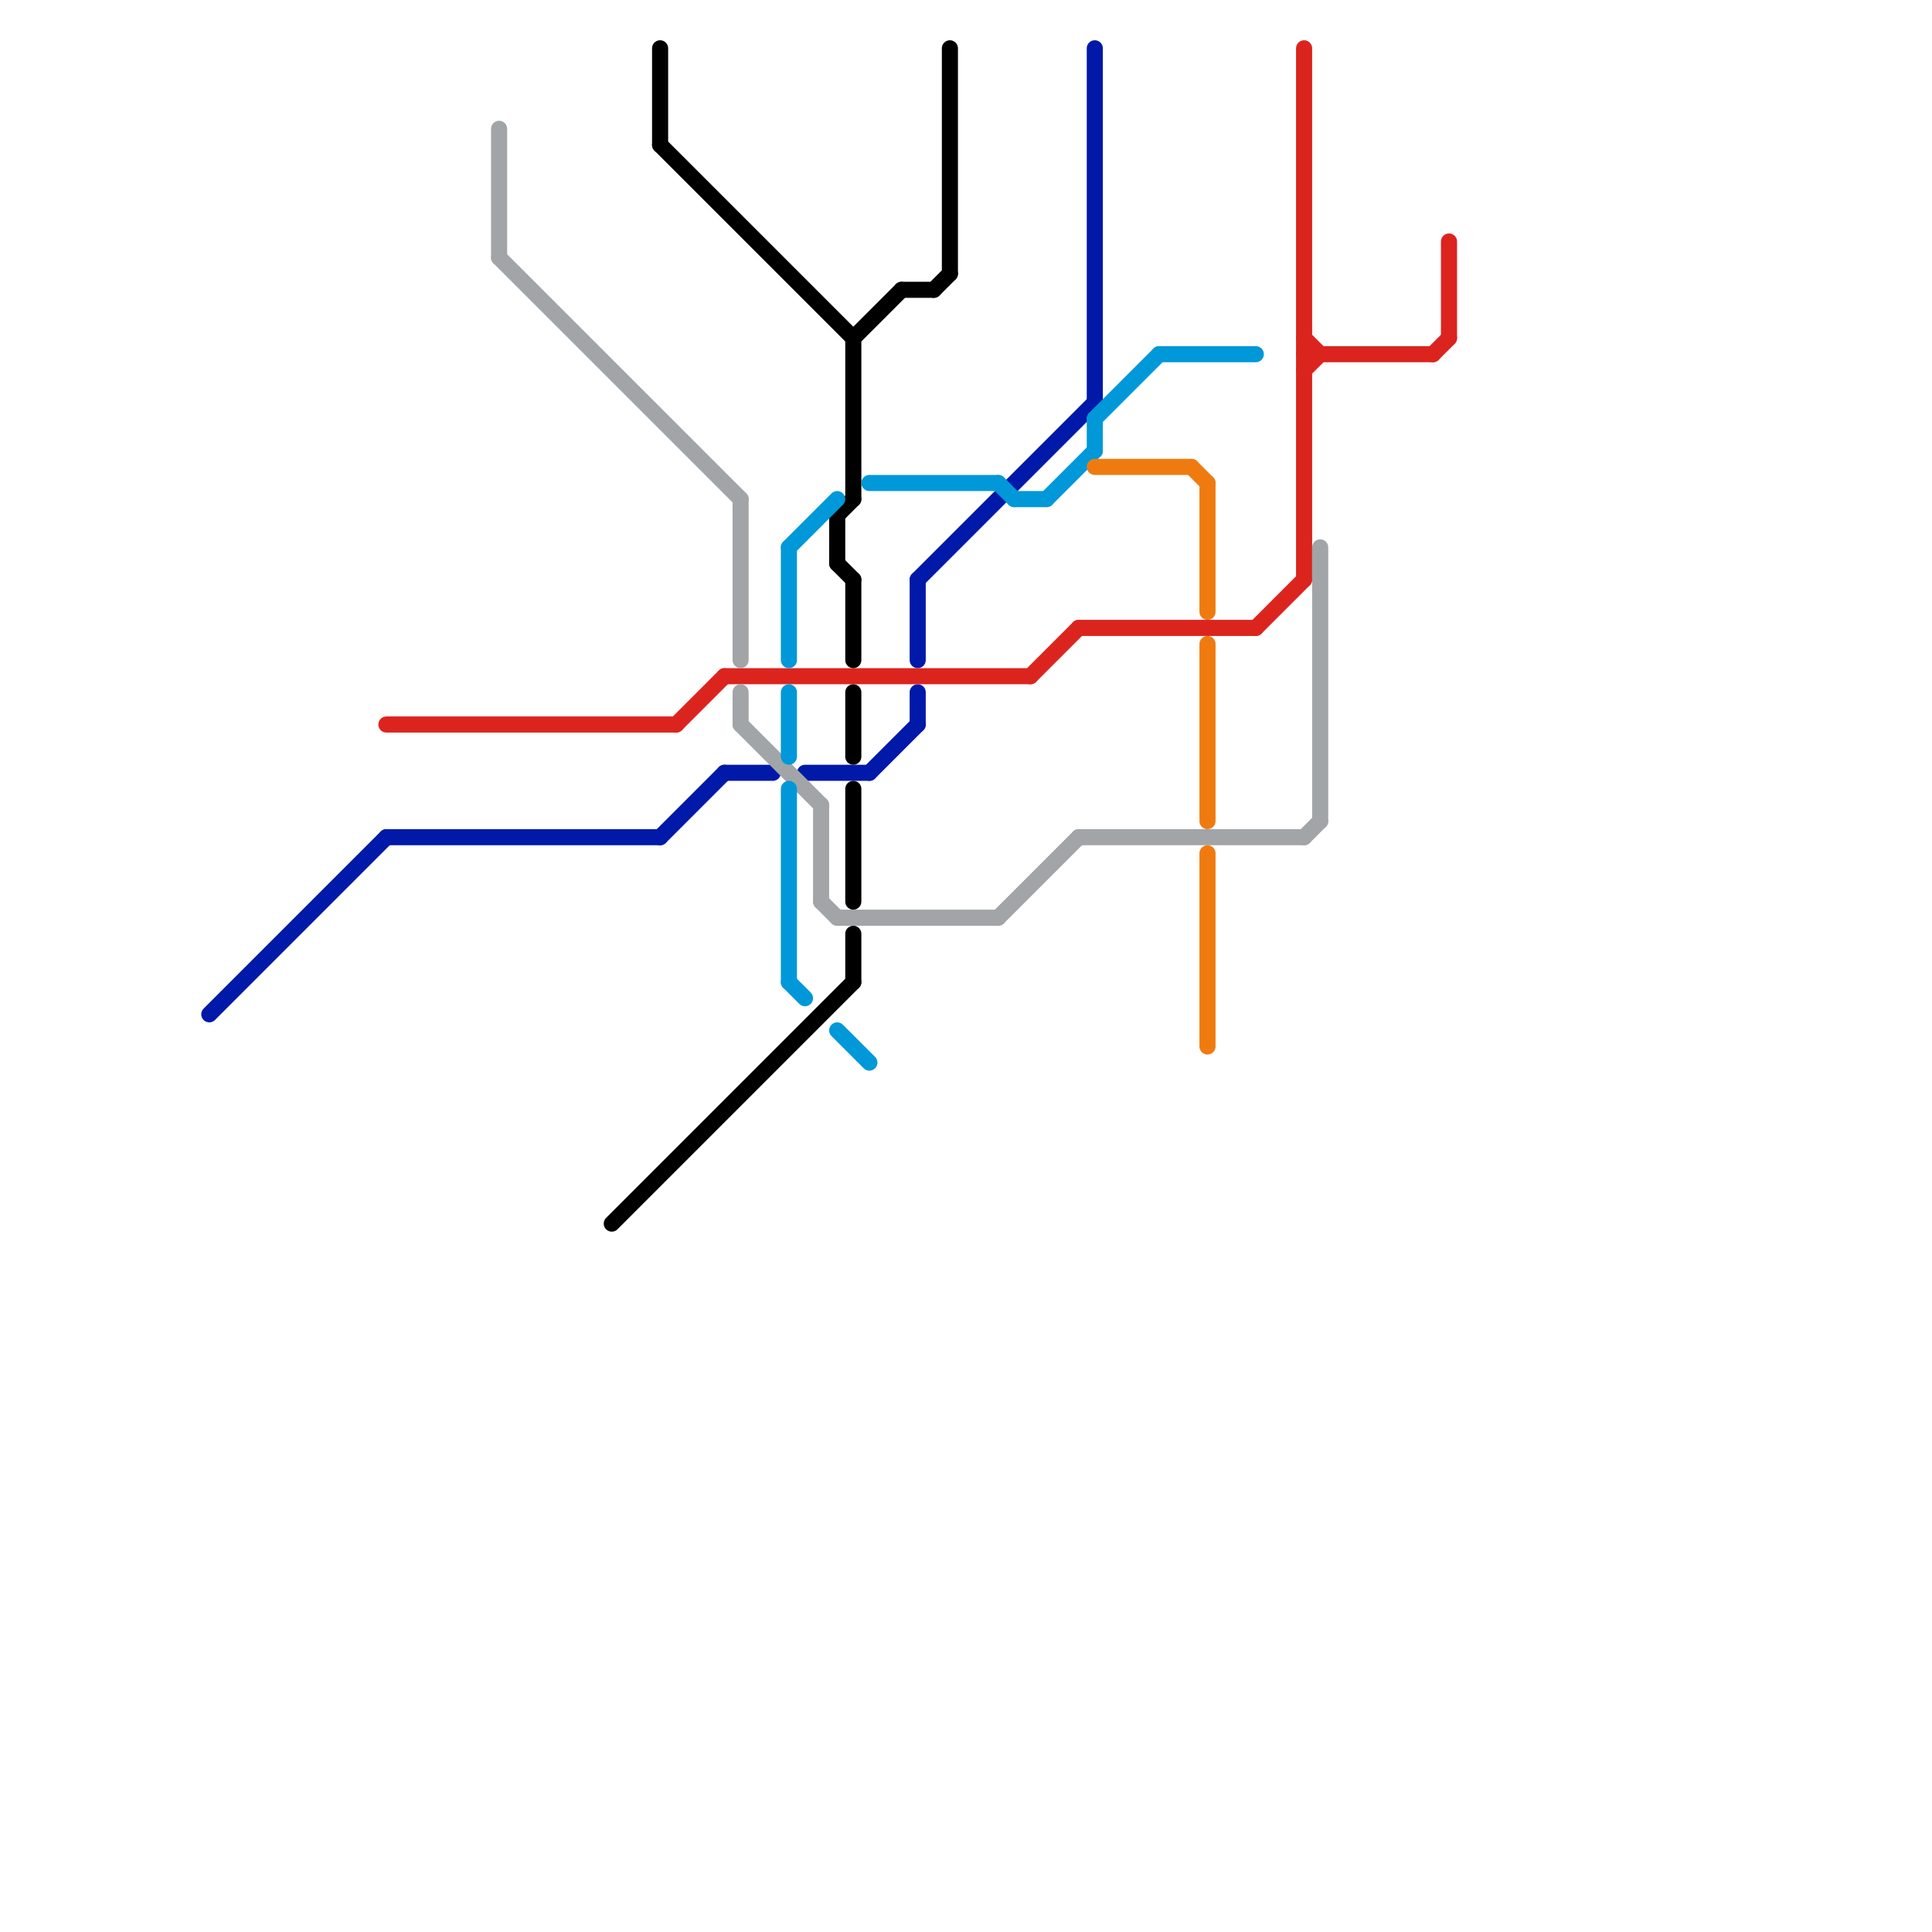 
<svg version="1.1" xmlns="http://www.w3.org/2000/svg" viewBox="0 0 120 120">
<style>text { font: 1px Helvetica; font-weight: 600; white-space: pre; dominant-baseline: central; } line { stroke-width: 1; fill: none; stroke-linecap: round; stroke-linejoin: round; } .c0 { stroke: #0019a8 } .c1 { stroke: #dc241f } .c2 { stroke: #a1a5a7 } .c3 { stroke: #000000 } .c4 { stroke: #0098d8 } .c5 { stroke: #ef7b10 }</style><defs><g id="wm-xf"><circle r="1.2" fill="#000"/><circle r="0.9" fill="#fff"/><circle r="0.6" fill="#000"/><circle r="0.3" fill="#fff"/></g><g id="wm"><circle r="0.6" fill="#000"/><circle r="0.3" fill="#fff"/></g></defs><line class="c0" x1="54" y1="48" x2="57" y2="45"/><line class="c0" x1="50" y1="48" x2="54" y2="48"/><line class="c0" x1="24" y1="52" x2="41" y2="52"/><line class="c0" x1="13" y1="63" x2="24" y2="52"/><line class="c0" x1="41" y1="52" x2="45" y2="48"/><line class="c0" x1="57" y1="36" x2="57" y2="41"/><line class="c0" x1="57" y1="43" x2="57" y2="45"/><line class="c0" x1="68" y1="3" x2="68" y2="25"/><line class="c0" x1="57" y1="36" x2="68" y2="25"/><line class="c0" x1="45" y1="48" x2="48" y2="48"/><line class="c1" x1="90" y1="15" x2="90" y2="21"/><line class="c1" x1="67" y1="39" x2="78" y2="39"/><line class="c1" x1="89" y1="22" x2="90" y2="21"/><line class="c1" x1="81" y1="3" x2="81" y2="36"/><line class="c1" x1="81" y1="21" x2="82" y2="22"/><line class="c1" x1="78" y1="39" x2="81" y2="36"/><line class="c1" x1="24" y1="45" x2="42" y2="45"/><line class="c1" x1="42" y1="45" x2="45" y2="42"/><line class="c1" x1="64" y1="42" x2="67" y2="39"/><line class="c1" x1="81" y1="22" x2="89" y2="22"/><line class="c1" x1="45" y1="42" x2="64" y2="42"/><line class="c1" x1="81" y1="23" x2="82" y2="22"/><line class="c2" x1="51" y1="56" x2="52" y2="57"/><line class="c2" x1="46" y1="43" x2="46" y2="45"/><line class="c2" x1="82" y1="34" x2="82" y2="51"/><line class="c2" x1="62" y1="57" x2="67" y2="52"/><line class="c2" x1="31" y1="16" x2="46" y2="31"/><line class="c2" x1="46" y1="45" x2="51" y2="50"/><line class="c2" x1="52" y1="57" x2="62" y2="57"/><line class="c2" x1="51" y1="50" x2="51" y2="56"/><line class="c2" x1="81" y1="52" x2="82" y2="51"/><line class="c2" x1="31" y1="8" x2="31" y2="16"/><line class="c2" x1="67" y1="52" x2="81" y2="52"/><line class="c2" x1="46" y1="31" x2="46" y2="41"/><line class="c3" x1="56" y1="18" x2="58" y2="18"/><line class="c3" x1="59" y1="3" x2="59" y2="17"/><line class="c3" x1="53" y1="36" x2="53" y2="41"/><line class="c3" x1="53" y1="21" x2="53" y2="31"/><line class="c3" x1="53" y1="21" x2="56" y2="18"/><line class="c3" x1="41" y1="9" x2="53" y2="21"/><line class="c3" x1="53" y1="43" x2="53" y2="47"/><line class="c3" x1="38" y1="76" x2="53" y2="61"/><line class="c3" x1="52" y1="35" x2="53" y2="36"/><line class="c3" x1="58" y1="18" x2="59" y2="17"/><line class="c3" x1="53" y1="58" x2="53" y2="61"/><line class="c3" x1="53" y1="49" x2="53" y2="56"/><line class="c3" x1="52" y1="32" x2="53" y2="31"/><line class="c3" x1="41" y1="3" x2="41" y2="9"/><line class="c3" x1="52" y1="32" x2="52" y2="35"/><line class="c4" x1="49" y1="34" x2="52" y2="31"/><line class="c4" x1="65" y1="31" x2="68" y2="28"/><line class="c4" x1="62" y1="30" x2="63" y2="31"/><line class="c4" x1="54" y1="30" x2="62" y2="30"/><line class="c4" x1="49" y1="49" x2="49" y2="61"/><line class="c4" x1="68" y1="26" x2="72" y2="22"/><line class="c4" x1="68" y1="26" x2="68" y2="28"/><line class="c4" x1="52" y1="64" x2="54" y2="66"/><line class="c4" x1="49" y1="34" x2="49" y2="41"/><line class="c4" x1="49" y1="61" x2="50" y2="62"/><line class="c4" x1="49" y1="43" x2="49" y2="47"/><line class="c4" x1="63" y1="31" x2="65" y2="31"/><line class="c4" x1="72" y1="22" x2="78" y2="22"/><line class="c5" x1="74" y1="29" x2="75" y2="30"/><line class="c5" x1="75" y1="53" x2="75" y2="65"/><line class="c5" x1="68" y1="29" x2="74" y2="29"/><line class="c5" x1="75" y1="40" x2="75" y2="51"/><line class="c5" x1="75" y1="30" x2="75" y2="38"/>
</svg>
